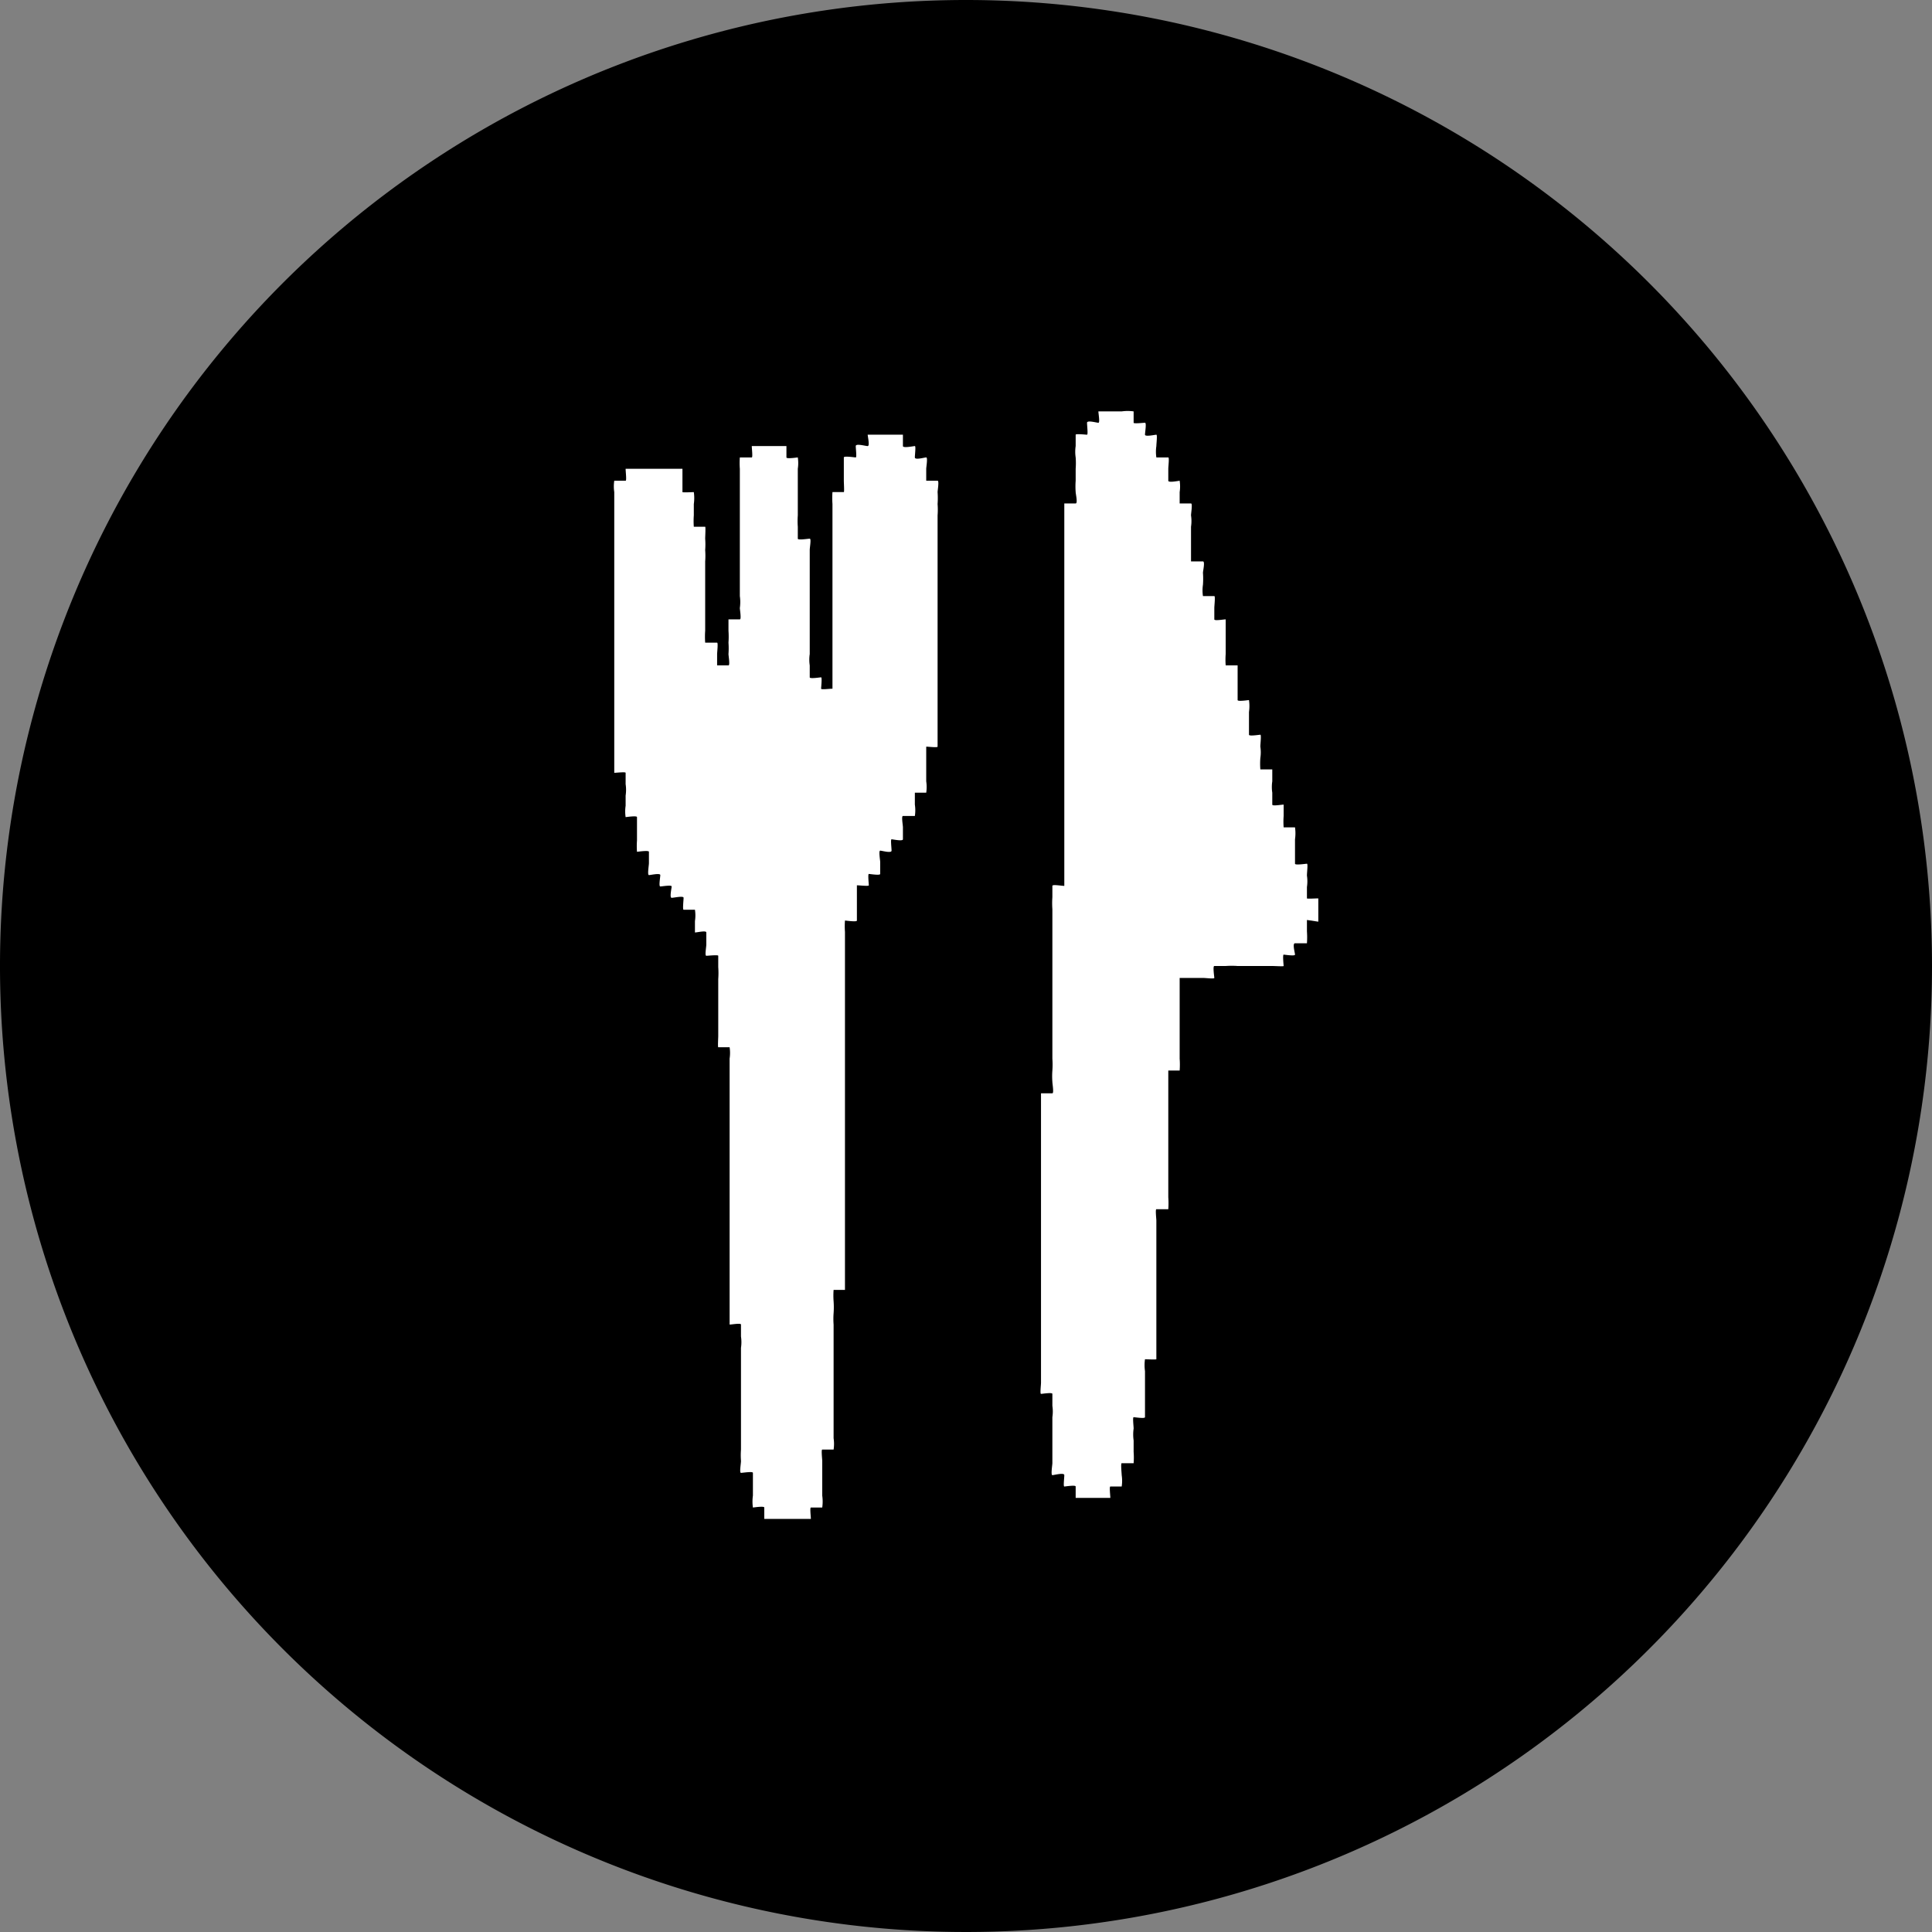 <svg xmlns="http://www.w3.org/2000/svg" viewBox="0 0 34 34"><rect x="0" y="0" width="34" height="34" fill="#808080" stroke="none"/><defs><style>.cls-1,.cls-2{fill-rule:evenodd;}.cls-2{fill:#fff;}</style></defs><title>gurume</title><g id="レイヤー_2" data-name="レイヤー 2"><g id="レイヤー_1-2" data-name="レイヤー 1"><path class="cls-1" d="M34,17A17,17,0,1,1,17,0,17,17,0,0,1,34,17"/><path class="cls-2" d="M23,16.19v.2a1.47,1.47,0,0,1,0,.21s-.16,0-.21,0,0,.17,0,.2-.18,0-.2,0,0,.19,0,.2-.15,0-.2,0h-.61a1.47,1.47,0,0,0-.21,0s-.17,0-.2,0,0,.19,0,.21-.15,0-.2,0h-.41v1.42a1.47,1.47,0,0,1,0,.21s-.16,0-.2,0v2.23a1.47,1.47,0,0,1,0,.21s-.19,0-.21,0,0,.17,0,.2v2.24s0,.19,0,.2-.19,0-.2,0a.74.74,0,0,0,0,.21v.61s0,.17,0,.2-.18,0-.2,0,0,.16,0,.2a.74.74,0,0,0,0,.21v.2a1.33,1.33,0,0,1,0,.2s-.19,0-.21,0,0,.18,0,.21a.67.67,0,0,1,0,.2s-.18,0-.2,0,0,.16,0,.2h-.61s0-.17,0-.2-.18,0-.2,0,0-.15,0-.2-.18,0-.21,0,0-.18,0-.21v-.81a.67.67,0,0,0,0-.2s0-.18,0-.21-.18,0-.2,0,0-.15,0-.2V19.24s.17,0,.2,0,0-.17,0-.2a1.33,1.33,0,0,1,0-.2,1.47,1.47,0,0,0,0-.21V16a1.47,1.47,0,0,1,0-.21s0-.17,0-.2.16,0,.21,0V8.86s.16,0,.2,0,0-.17,0-.2a1.34,1.34,0,0,1,0-.2V8.25a1.33,1.33,0,0,0,0-.2.67.67,0,0,1,0-.2s0-.18,0-.2.18,0,.2,0,0-.16,0-.21.17,0,.2,0,0-.16,0-.2h.41a.74.74,0,0,1,.21,0s0,.18,0,.2.17,0,.2,0,0,.17,0,.21.18,0,.2,0,0,.16,0,.2a.67.67,0,0,0,0,.2s.19,0,.21,0,0,.16,0,.2,0,.17,0,.21.19,0,.2,0a.67.67,0,0,1,0,.2v.2s.17,0,.2,0,0,.17,0,.21a.67.67,0,0,1,0,.2v.61c.05,0,.17,0,.21,0s0,.17,0,.2a1.47,1.47,0,0,1,0,.21.67.67,0,0,0,0,.2s.18,0,.2,0,0,.17,0,.21,0,.17,0,.2.16,0,.2,0v.61a1.33,1.33,0,0,0,0,.2s.16,0,.21,0v.41s0,.17,0,.2.19,0,.2,0a.74.74,0,0,1,0,.21v.2s0,.17,0,.2.18,0,.2,0,0,.16,0,.21a.67.67,0,0,1,0,.2,1.33,1.33,0,0,0,0,.2s.16,0,.21,0v.21a.67.67,0,0,0,0,.2s0,.18,0,.21.16,0,.2,0v.2a1.33,1.33,0,0,0,0,.2s.2,0,.2,0a.74.74,0,0,1,0,.21V15s0,.17,0,.2.19,0,.21,0,0,.15,0,.21a.67.67,0,0,1,0,.2s0,.19,0,.2.16,0,.2,0v.41Z"/><path class="cls-2" d="M15.89,7.65s0,.16,0,.2.19,0,.21,0,0,.15,0,.2.17,0,.2,0,0,.17,0,.2v.21s.17,0,.2,0,0,.17,0,.2a1.47,1.47,0,0,1,0,.21,1.33,1.33,0,0,1,0,.2v3.86s0,.19,0,.21-.16,0-.2,0v.61a.67.67,0,0,1,0,.2s-.17,0-.2,0v.21a.67.67,0,0,1,0,.2s-.18,0-.21,0,0,.16,0,.2,0,.17,0,.21-.18,0-.2,0,0,.15,0,.2-.17,0-.2,0,0,.17,0,.2,0,.18,0,.21-.18,0-.2,0,0,.18,0,.2-.16,0-.21,0V16s0,.17,0,.2-.19,0-.21,0a1.34,1.34,0,0,0,0,.2V22.7s-.16,0-.2,0a1.34,1.34,0,0,0,0,.2,1.47,1.47,0,0,1,0,.21,1.33,1.33,0,0,0,0,.2v2a.67.67,0,0,1,0,.2s-.18,0-.2,0,0,.17,0,.2v.61a.74.74,0,0,1,0,.21s-.18,0-.2,0,0,.16,0,.2h-.82s0-.17,0-.2-.19,0-.2,0a.74.74,0,0,1,0-.21v-.2s0-.17,0-.2-.18,0-.21,0,0-.16,0-.21a1.33,1.33,0,0,1,0-.2V23.72a.67.67,0,0,0,0-.2s0-.18,0-.21-.16,0-.2,0V18.63a.67.67,0,0,0,0-.2s-.19,0-.2,0,0-.17,0-.2v-1a1.47,1.47,0,0,0,0-.21s0-.18,0-.2-.18,0-.21,0,0-.15,0-.2,0-.17,0-.21-.16,0-.2,0v-.2a.67.67,0,0,0,0-.2s-.18,0-.2,0,0-.17,0-.21-.17,0-.21,0,0-.17,0-.2-.17,0-.2,0,0-.16,0-.2-.17,0-.2,0,0-.17,0-.21,0-.17,0-.2-.2,0-.21,0a1.34,1.34,0,0,1,0-.2v-.21s0-.17,0-.2-.19,0-.2,0a.67.67,0,0,1,0-.2V14a.67.67,0,0,0,0-.2s0-.18,0-.2-.16,0-.2,0V8.66a.67.67,0,0,1,0-.2s.18,0,.2,0,0-.16,0-.21h1v.21s0,.19,0,.2.2,0,.2,0a.74.74,0,0,1,0,.21v.2a1.34,1.34,0,0,0,0,.2s.19,0,.2,0,0,.18,0,.21a1.33,1.33,0,0,1,0,.2,1.33,1.33,0,0,1,0,.2V11.1a1.47,1.47,0,0,0,0,.21s.19,0,.21,0,0,.17,0,.2v.2s.17,0,.2,0,0-.17,0-.2a1.34,1.34,0,0,0,0-.2,1.47,1.47,0,0,0,0-.21v-.2s.17,0,.2,0,0-.17,0-.2a.74.74,0,0,0,0-.21V8.25a1.33,1.33,0,0,1,0-.2s.19,0,.21,0,0-.16,0-.2h.61s0,.17,0,.2.19,0,.2,0a.67.67,0,0,1,0,.2v.82a1.34,1.34,0,0,0,0,.2s0,.18,0,.21.18,0,.21,0,0,.15,0,.2v1.83a.67.67,0,0,0,0,.2s0,.18,0,.21.18,0,.2,0,0,.18,0,.2.15,0,.2,0V8.87a1.47,1.47,0,0,1,0-.21s.19,0,.2,0,0-.17,0-.2,0-.16,0-.21,0-.17,0-.2.19,0,.21,0,0-.15,0-.2.17,0,.21,0,0-.17,0-.2h.6Z"/></g></g></svg>